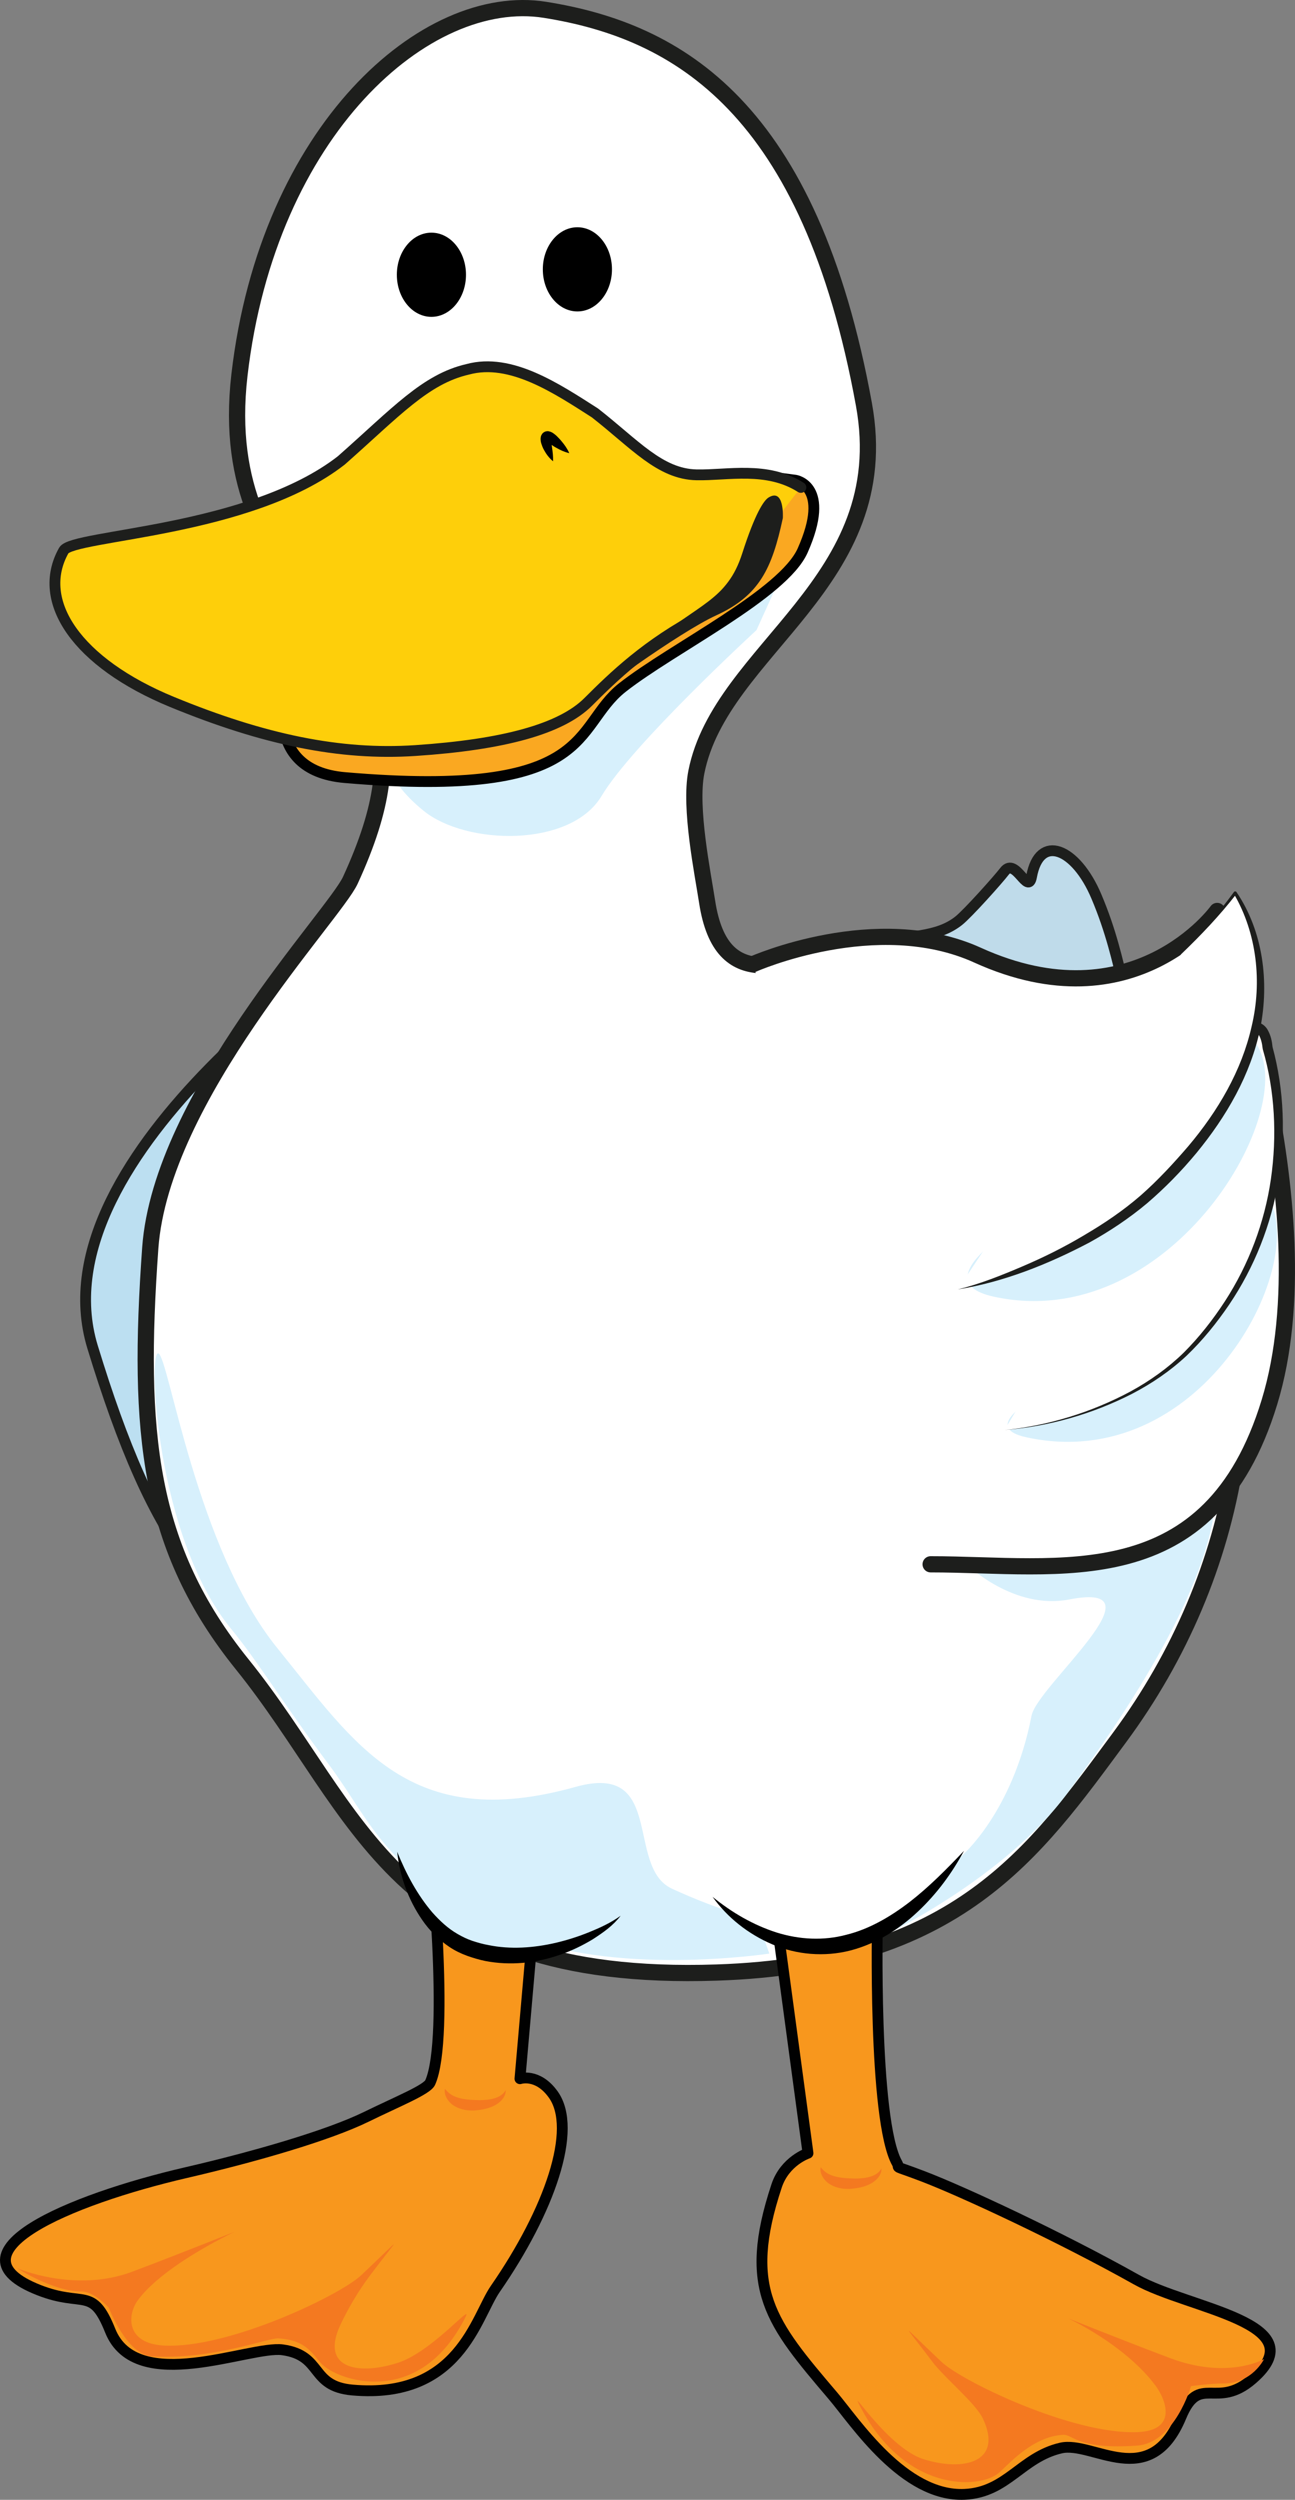 <?xml version="1.0" encoding="utf-8"?>
<!-- Generator: Adobe Illustrator 16.0.0, SVG Export Plug-In . SVG Version: 6.00 Build 0)  -->
<!DOCTYPE svg PUBLIC "-//W3C//DTD SVG 1.1//EN" "http://www.w3.org/Graphics/SVG/1.1/DTD/svg11.dtd">
<svg version="1.1" id="Layer_1" xmlns="http://www.w3.org/2000/svg" xmlns:xlink="http://www.w3.org/1999/xlink" x="0px" y="0px"
	 width="119.761px" height="231.171px" viewBox="0 0 119.761 231.171" enable-background="new 0 0 119.761 231.171"
	 xml:space="preserve">
<rect x="0" y="0" width="119.761" height="231.171" fill="#808080" stroke="none"/>
<path fill="#BFDBEA" stroke="#1D1E1C" stroke-linecap="round" stroke-linejoin="round" stroke-miterlimit="10" d="M80.397,90.408
	c0.849-0.283,17.063,9.198,30.984,17.485c-1.289-3.393-2.942-6.734-4.984-9.985c-2.647-4.217-2.274-8.547-5-15
	c-1.907-4.516-5.266-5.879-6.001-1.834c-0.319,1.756-1.488-1.828-2.5-0.5c-0.572,0.751-3.413,3.929-4.249,4.584
	c-2.006,1.572-4.486,1.36-8.533,2.091C79.959,89.251,80.018,90.535,80.397,90.408z"/>
<path fill="#BCDFF1" stroke="#1D1E1C" stroke-linecap="round" stroke-linejoin="round" stroke-miterlimit="10" d="M56.05,95.908
	c0,0-15.152,4-23.652,5s2-14.5,2-14.5S3.064,106.575,8.564,124.575s11.485,27.333,23.485,27.333"/>
<path fill="#FFFFFF" stroke="#1D1E1C" stroke-width="1.5" stroke-linecap="round" stroke-linejoin="round" stroke-miterlimit="10" d="
	M80.397,90.408c-0.38,0.127-0.438-1.157-0.283-3.159c-0.619,0.112-1.27,0.243-1.967,0.409c-5.357,1.275-11.417,4.416-12.75-4.25
	c-0.408-2.654-1.649-8.705-1-12c2.255-11.438,18.5-17.5,15.5-34c-4.989-27.442-17.146-34.534-29.5-36.5
	c-11-1.75-25.62,11.132-28.25,33.75c-1.25,10.75,3.021,16.16,6,20.75c5.48,8.448,10.64,12.104,4.25,26c-1.49,3.24-17.5,20-18.5,34
	c-1.221,17.092-0.203,27.701,8.5,38.5c11.002,13.652,14,29.5,43.894,28.503c22.285-0.743,29.396-11.109,37.261-21.76
	c11.145-15.092,14.713-34.65,7.83-52.758C97.461,99.606,81.246,90.125,80.397,90.408z"/>
<path fill="#F8971D" stroke="#010101" stroke-linecap="round" stroke-linejoin="round" stroke-miterlimit="10" d="M39.739,170.046
	c0,0,1.925,18.331,0.046,22.532c-0.297,0.666-2.984,1.742-5.896,3.168c-3.541,1.734-10.355,3.702-16.658,5.162
	c-10.892,2.521-22.388,7.434-13.639,10.867c4.17,1.641,4.938-0.395,6.602,3.758c2.424,6.043,12.916,1.35,15.942,1.766
	c3.761,0.521,2.498,3.367,6.446,3.718c9.902,0.877,11.419-6.747,13.226-9.357c5-7.222,7.655-14.772,5.353-17.975
	c-1.446-2.012-3.076-1.456-3.076-1.456l1.95-22.32L39.739,170.046z"/>
<path fill="#F8971D" stroke="#010101" stroke-linecap="round" stroke-linejoin="round" stroke-miterlimit="10" d="M81.147,177.408
	c0,0-0.43,18.635,1.81,22.615c0.357,0.631-0.625,0.08,2.383,1.225c3.656,1.393,12.717,5.61,19.764,9.566
	c4.812,2.703,16.689,3.99,10.729,9.178c-3.354,2.921-4.909-0.592-6.613,3.508c-2.891,6.967-8.16,2.192-11.111,2.882
	c-3.669,0.854-4.974,4.103-8.905,4.282c-5.618,0.256-10.134-6.713-12.174-9.112c-5.738-6.747-8.374-9.858-5.214-19.401
	c0.771-2.332,2.908-3.035,2.908-3.035l-2.825-20.957L81.147,177.408z"/>
<g>
	<path fill="none" d="M95.564,107.574"/>
</g>
<path fill="#D7F0FC" d="M25.647,152.408c7.237,8.927,12.202,17.139,27.583,12.833c8.334-2.333,4.584,7.417,8.917,9.417
	s7.917,2.917,7.917,2.917l1.083,3.083c0,0-14.75,2.25-24-2c-11.656-5.355-12.75-10.167-16.75-15.5s-6.552-9.527-9-12.5
	c-7-8.5-7.713-25.835-6.75-25.5C15.61,125.492,18.147,143.158,25.647,152.408z"/>
<g>
	<path fill="#D7F0FC" d="M36.731,171.242c0,0,1.507,7.059,6.666,8.916c6.25,2.25,12.766-1.662,14-3"/>
	<path d="M36.731,171.242c0.832,2.06,1.878,4.003,3.247,5.606c0.698,0.785,1.461,1.496,2.338,1.997
		c0.429,0.25,0.901,0.479,1.341,0.627c0.553,0.181,0.994,0.305,1.515,0.399c2.029,0.418,4.168,0.267,6.245-0.214
		c1.039-0.247,2.071-0.572,3.075-0.983c1.005-0.409,2.006-0.864,2.905-1.517c-0.679,0.903-1.625,1.564-2.571,2.174
		c-0.968,0.587-1.998,1.085-3.082,1.45c-2.157,0.753-4.548,1.01-6.865,0.561c-0.565-0.113-1.186-0.304-1.68-0.479
		c-0.601-0.222-1.128-0.479-1.635-0.817c-0.999-0.673-1.849-1.523-2.506-2.48C37.734,175.658,36.966,173.463,36.731,171.242z"/>
</g>
<path fill="#D7F0FC" d="M89.397,144.658c0,0,4.323,4.257,9.5,3.25c9-1.75-2.962,7.981-3.5,10.75c-1.75,9-6.5,13-6.5,13l-7,7.25
	c0,0,11-5.25,16.75-13s13.25-19.25,13.75-27.25s-13.75-7-14.5-6.25S89.397,144.658,89.397,144.658z"/>
<path fill="#FFFFFF" stroke="#1D1E1C" stroke-width="1.5" stroke-linecap="round" stroke-linejoin="round" stroke-miterlimit="10" d="
	M69.647,89.158c0,0,11.417-5.071,20.751-0.833c14.499,6.583,22.166-4.084,22.166-4.084s10.334,27.417,4.834,45.417
	s-19.334,15-31.334,15"/>
<g>
	<path fill="#FFFFFF" d="M65.897,175.408c0,0,11,12.75,23.25-4.25"/>
	<path d="M65.897,175.408c1.805,1.475,3.812,2.625,5.927,3.301c2.115,0.662,4.351,0.771,6.452,0.207
		c2.115-0.524,4.067-1.664,5.854-3.036c1.788-1.386,3.407-3.026,5.018-4.722c-1.105,2.061-2.517,3.977-4.257,5.611
		c-1.728,1.635-3.845,2.975-6.243,3.6c-2.394,0.617-5,0.401-7.227-0.566C69.19,178.852,67.259,177.317,65.897,175.408z"/>
</g>
<path fill="#D7F0FC" d="M35.947,69.712c0,0-0.717,2.058,3.222,5.262s13.604,3.432,16.469-1.373
	c2.865-4.806,14.322-15.33,14.322-15.33l3.938-8.695l-31.506,7.094l-7.161,4.119L35.947,69.712z"/>
<path fill="none" d="M38.089,30.799c0.226-0.299-0.317,0.01-1.917,1.211C37.438,31.061,38.021,30.713,38.089,30.799z"/>
<ellipse cx="39.897" cy="25.408" rx="3.197" ry="3.893"/>
<ellipse cx="53.397" cy="24.908" rx="3.197" ry="3.893"/>
<path fill="#FAA821" stroke="#010101" stroke-linecap="round" stroke-linejoin="round" stroke-miterlimit="10" d="M26.564,63.241
	c0,0-2.645,7.983,5.333,8.667c23.333,2,21.001-4.666,25.667-8.333s14.868-8.623,16.666-12.667c2.667-6-0.666-6.5-0.666-6.5
	l-3.834-0.5L26.564,63.241z"/>
<path fill="#FECF0A" stroke="#1D1E1C" stroke-linecap="round" stroke-linejoin="round" stroke-miterlimit="10" d="M74.064,45.075
	c-3.136-1.995-6.788-1.104-9.646-1.164c-3.396-0.071-5.72-2.853-9.402-5.728c-3.545-2.266-7.78-5.111-11.758-4.031
	c-3.914,0.898-6.627,3.95-11.693,8.423C23.056,49.21,6.72,49.443,5.897,50.908c-2.65,4.715,1.251,10.397,10,14
	c8.5,3.5,15.564,4.96,22.5,4.5c8.181-0.543,13.5-2,16-4.5c2.318-2.318,5.438-5.358,10.5-8"/>
<path fill="#1D1E1C" d="M59.897,59.741c-1.167,0.983-7.253,6.573-6.833,6.167c1.58-1.528,9.778-7.447,13.166-9
	c4-1.833,5.167-4.333,6.167-9c0,0,0.167-2.833-1.332-1.893c-0.428,0.269-1.232,1.446-2.418,5.143
	C67.23,55.575,64.647,55.741,59.897,59.741z"/>
<g>
	<path d="M51.147,42.658c-0.361-0.298-0.624-0.651-0.836-1.042c-0.113-0.194-0.189-0.403-0.264-0.642
		c-0.034-0.125-0.057-0.246-0.052-0.437c0.013-0.1,0.007-0.219,0.141-0.412c0.062-0.092,0.177-0.175,0.303-0.221
		c0.093-0.028,0.236-0.039,0.288-0.025c0.286,0.056,0.38,0.149,0.495,0.224c0.108,0.078,0.205,0.16,0.278,0.233
		c0.144,0.155,0.299,0.297,0.43,0.467c0.275,0.324,0.528,0.676,0.717,1.104c-0.455-0.108-0.847-0.293-1.216-0.506
		c-0.19-0.098-0.357-0.226-0.536-0.338c-0.089-0.059-0.152-0.114-0.22-0.151c-0.056-0.043-0.146-0.062-0.068-0.041
		c0.001-0.003,0.092,0.007,0.133-0.02c0.08-0.021,0.146-0.082,0.181-0.126c0.066-0.11,0.048-0.12,0.049-0.117
		c-0.01,0.02,0.002,0.107,0.006,0.188c0.005,0.173,0.053,0.366,0.072,0.568C51.108,41.77,51.164,42.192,51.147,42.658z"/>
</g>
<g>
	<path fill="#F47920" d="M33.397,210.408c-1.932,1.826-12.197,6.771-18.167,6.5c-3.666-0.167-3.438-2.878-2.5-4.167
		c1.732-2.381,5.733-4.776,8.931-6.345c-3.021,1.208-6.938,2.744-9.431,3.679c-5.333,2-10.667-0.334-10.667-0.334
		s3.334,2.167,6,2.167c1.167,0,2.5,1.5,2.5,1.5s1.646,4.357,4,4.5c5.5,0.333,10.758-1.721,11.666-1.667
		c2.833,0.166,3.252,1.7,4.167,2.5c1.799,1.572,9.027,3.792,13.167-4.5c0.666-1.334-3.129,3.265-6.303,4.271
		c-3.656,1.16-7.191,0.523-5.265-3.556c0.679-1.436,1.617-3.062,2.733-4.548C37.011,206.705,37.536,206.495,33.397,210.408z"/>
</g>
<g>
	<path fill="#F47920" d="M87.064,218.408c1.932,1.826,12.197,6.771,18.167,6.5c3.666-0.167,2.604-2.961,1.666-4.25
		c-1.732-2.381-4.899-4.693-8.097-6.262c3.021,1.208,6.938,2.744,9.431,3.679c5.333,2,8.666,0.083,8.666,0.083
		s-1.084,2.25-3.75,2.25c-1.167,0-3,0.25-3,0.25s-1.5,5.25-5,5.5c-5.496,0.393-5.925-1.054-6.833-1
		c-2.833,0.166-5.002,2.7-5.917,3.5c-1.799,1.572-8.86,1.875-13-6.417c-0.666-1.334,2.826,4.161,6,5.167
		c3.656,1.16,7.427,0.329,5.5-3.75c-0.679-1.436-3.55-3.764-4.666-5.25C83.451,214.705,82.926,214.495,87.064,218.408z"/>
</g>
<g>
	<path fill="#F47920" d="M41.147,193.158c0.371,0.492,0.81,0.71,1.271,0.84c0.46,0.136,0.962,0.176,1.486,0.2
		c0.532,0.03,1.068,0.012,1.57-0.094c0.492-0.112,1.007-0.306,1.292-0.827c0.04,0.628-0.515,1.174-1.063,1.444
		c-0.57,0.286-1.184,0.389-1.787,0.442c-0.608,0.033-1.268-0.052-1.851-0.386C41.495,194.455,41.021,193.796,41.147,193.158z"/>
</g>
<g>
	<path fill="#F47920" d="M75.897,200.408c0.371,0.492,0.81,0.71,1.271,0.84c0.46,0.136,0.962,0.176,1.486,0.2
		c0.532,0.03,1.068,0.012,1.57-0.094c0.492-0.112,1.007-0.306,1.292-0.827c0.04,0.628-0.515,1.174-1.063,1.444
		c-0.57,0.286-1.184,0.389-1.787,0.442c-0.608,0.033-1.268-0.052-1.851-0.386C76.245,201.705,75.771,201.046,75.897,200.408z"/>
</g>
<path fill="#D7F0FC" d="M106.397,124.408c0,0-18.892,6.883-11.5,8.5c16,3.5,26-15.5,22.5-22S106.397,124.408,106.397,124.408z"/>
<g>
	<path fill="#FFFFFF" d="M92.897,132.241c0.75,0,11.334-1,17.667-8c11.506-12.718,6.666-27.333,6.666-27.333
		s-0.332-4.666-3.666,0.667"/>
	<path fill="#1D1E1C" d="M92.897,132.241c4.073-0.408,8.066-1.641,11.657-3.568c1.789-0.977,3.463-2.168,4.916-3.586
		c1.43-1.429,2.703-3.051,3.808-4.75c2.212-3.41,3.674-7.29,4.254-11.298c0.572-3.99,0.374-8.165-0.743-11.984
		c-0.011-0.035-0.019-0.078-0.022-0.113c-0.043-0.43-0.159-0.931-0.353-1.234c-0.102-0.155-0.189-0.206-0.251-0.208
		c-0.068-0.013-0.23,0.039-0.395,0.151c-0.334,0.227-0.658,0.594-0.951,0.973c-0.294,0.384-0.567,0.796-0.829,1.217
		c-0.145,0.235-0.452,0.31-0.688,0.165s-0.309-0.453-0.164-0.688c0,0,0.003-0.006,0.004-0.006c0.279-0.439,0.573-0.873,0.902-1.292
		c0.336-0.416,0.686-0.83,1.197-1.175c0.256-0.16,0.587-0.338,1.031-0.295c0.457,0.049,0.782,0.382,0.943,0.652
		c0.331,0.572,0.418,1.099,0.479,1.674l-0.022-0.113c1.113,4.074,1.217,8.286,0.566,12.387c-0.666,4.097-2.233,8.035-4.543,11.464
		c-1.161,1.713-2.456,3.318-3.957,4.755c-1.513,1.414-3.235,2.585-5.062,3.533C101.01,130.771,96.981,131.918,92.897,132.241z"/>
</g>
<path fill="#D7F0FC" d="M96.397,111.908c0,0-11.892,6.383-4.5,8c16,3.5,28-16.5,24.5-23S96.397,111.908,96.397,111.908z"/>
<g>
	<path fill="#FFFFFF" d="M88.564,119.241c0.75,0,11.518-2.802,18.333-9.333c16-15.333,7.333-27.333,7.333-27.333
		s-1.666,2.333-5,5.666"/>
	<path fill="#1D1E1C" d="M88.564,119.241c2.082-0.507,4.078-1.313,6.039-2.152c1.964-0.837,3.875-1.794,5.698-2.886
		c1.831-1.075,3.594-2.268,5.186-3.653c1.574-1.38,3.041-2.97,4.413-4.565c2.724-3.227,4.932-6.967,5.854-11.085
		c0.967-4.072,0.494-8.576-1.644-12.238l0.238-0.001c-1.555,2.009-3.298,3.836-5.119,5.581c1.731-1.829,3.409-3.724,4.881-5.751
		l0.003-0.005c0.047-0.063,0.137-0.078,0.2-0.031c0.014,0.01,0.025,0.022,0.035,0.035c2.465,3.637,3.042,8.306,2.205,12.581
		c-0.88,4.314-3.152,8.2-5.899,11.543c-1.393,1.683-2.893,3.216-4.559,4.649c-1.672,1.403-3.49,2.612-5.387,3.659
		C96.882,116.931,92.817,118.556,88.564,119.241z"/>
</g>
</svg>
